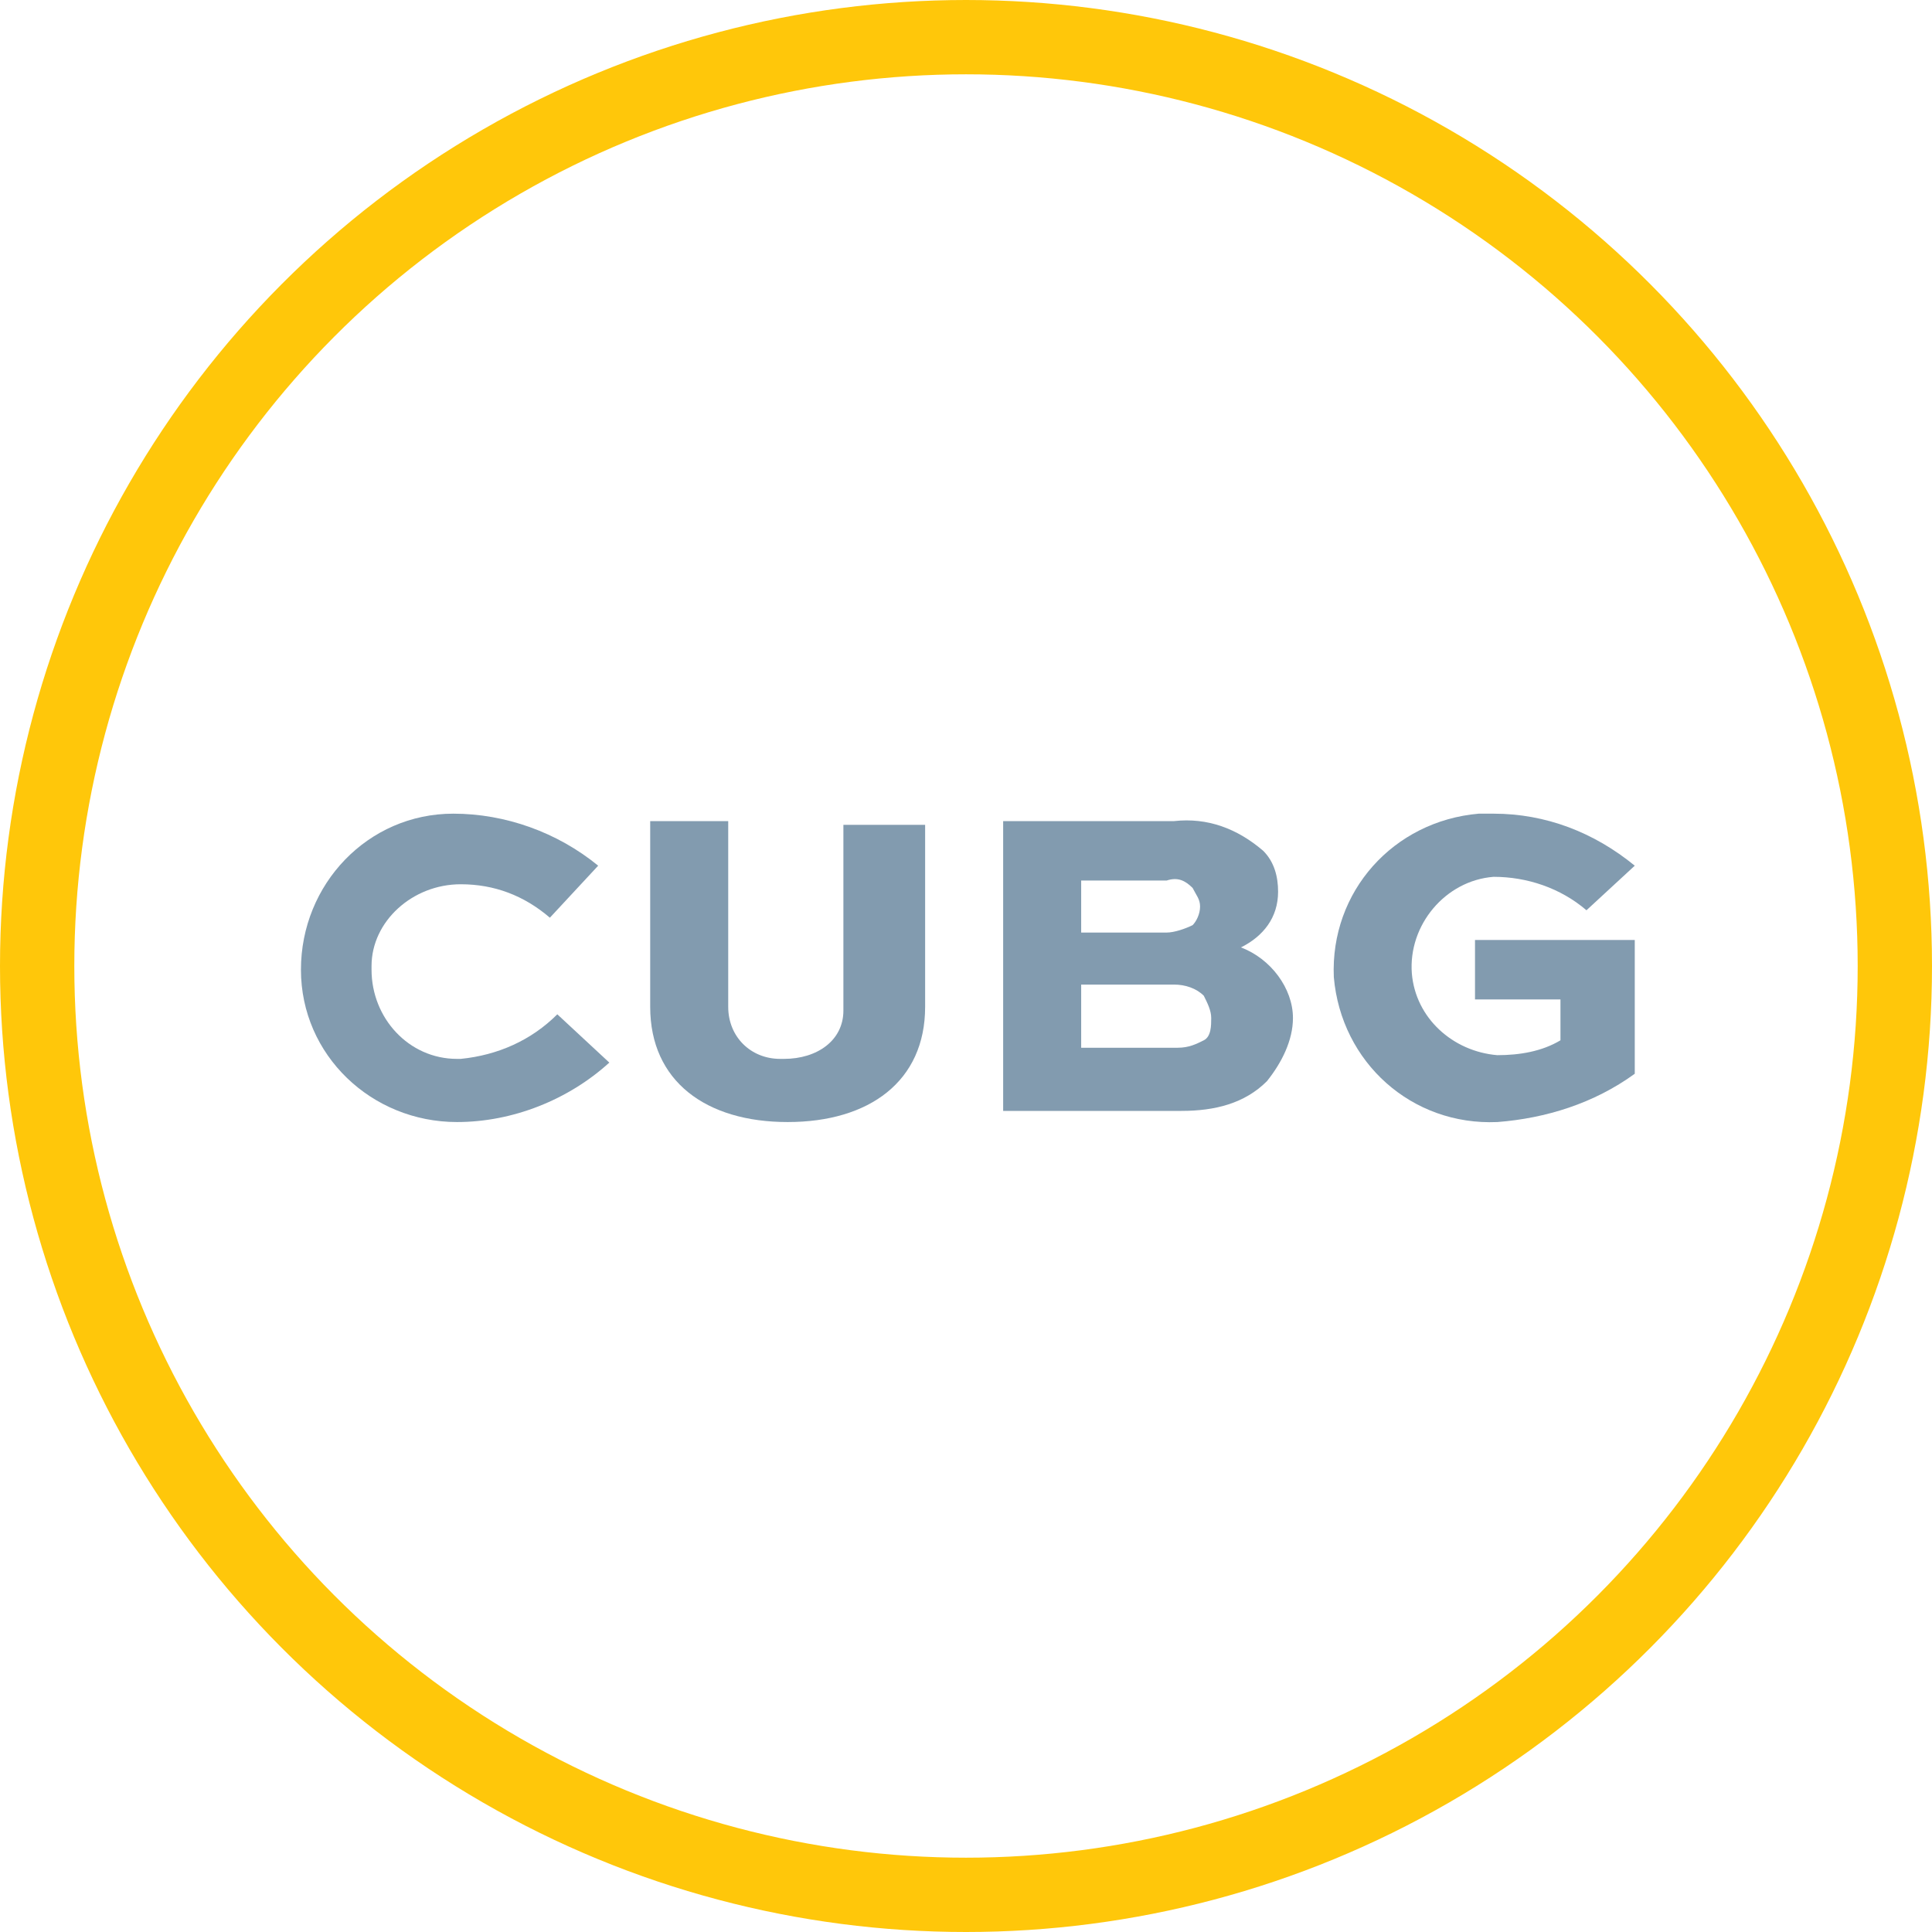 <?xml version="1.0" encoding="utf-8"?>
<!-- Generator: Adobe Illustrator 25.2.3, SVG Export Plug-In . SVG Version: 6.00 Build 0)  -->
<svg version="1.1" id="Layer_1" xmlns="http://www.w3.org/2000/svg" xmlns:xlink="http://www.w3.org/1999/xlink" x="0px" y="0px"
	 viewBox="0 0 52 52" style="enable-background:new 0 0 52 52;" xml:space="preserve">
<style type="text/css">
	.st0{fill:#829BAF;}
	.st1{fill:none;stroke:#FFC70A;stroke-width:2;stroke-linejoin:round;}
</style>
<path class="st0" d="M16.4,28.6c-1.1,1-2.6,1.6-4.1,1.6c-2.3,0-4.2-1.8-4.2-4.1c0-2.3,1.8-4.2,4.1-4.2c1.4,0,2.8,0.5,3.9,1.4
	l-1.3,1.4c-0.7-0.6-1.5-0.9-2.4-0.9c-1.3,0-2.4,1-2.4,2.2c0,0,0,0.1,0,0.1c0,1.3,1,2.4,2.3,2.4c0,0,0.1,0,0.1,0
	c1-0.1,1.9-0.5,2.6-1.2L16.4,28.6z"/>
<path class="st0" d="M24.9,22.1v5c0,2-1.5,3.1-3.7,3.1s-3.7-1.1-3.7-3.1v-5h2.1v5c0,0.8,0.6,1.4,1.4,1.4c0,0,0.1,0,0.1,0
	c0.9,0,1.6-0.5,1.6-1.3v-5H24.9z"/>
<path class="st0" d="M27,29.9v-7.8h4.6c0.9-0.1,1.7,0.2,2.4,0.8c0.3,0.3,0.4,0.7,0.4,1.1c0,0.7-0.4,1.2-1,1.5
	c0.8,0.3,1.4,1.1,1.4,1.9c0,0.6-0.3,1.2-0.7,1.7c-0.6,0.6-1.4,0.8-2.3,0.8L27,29.9z M29.1,23.7v1.4h2.3c0.2,0,0.5-0.1,0.7-0.2
	c0.1-0.1,0.2-0.3,0.2-0.5c0-0.2-0.1-0.3-0.2-0.5c-0.2-0.2-0.4-0.3-0.7-0.2L29.1,23.7z M29.1,26.6v1.6h2.6c0.3,0,0.5-0.1,0.7-0.2
	c0.2-0.1,0.2-0.4,0.2-0.6c0-0.2-0.1-0.4-0.2-0.6c-0.2-0.2-0.5-0.3-0.8-0.3H29.1z"/>
<path class="st0" d="M42.7,24.5c-0.7-0.6-1.6-0.9-2.5-0.9c-1.3,0.1-2.3,1.3-2.2,2.6c0.1,1.2,1.1,2.1,2.3,2.2c0.6,0,1.2-0.1,1.7-0.4
	v-1.1h-2.3v-1.6h4.3v3.6c-1.1,0.8-2.4,1.2-3.7,1.3c-2.3,0.1-4.2-1.6-4.4-3.9c-0.1-2.3,1.6-4.2,3.9-4.4c0.1,0,0.3,0,0.4,0
	c1.4,0,2.7,0.5,3.8,1.4L42.7,24.5z"/>
<g>
	<circle class="st1" cx="26" cy="26" r="25"/>
</g>
</svg>
